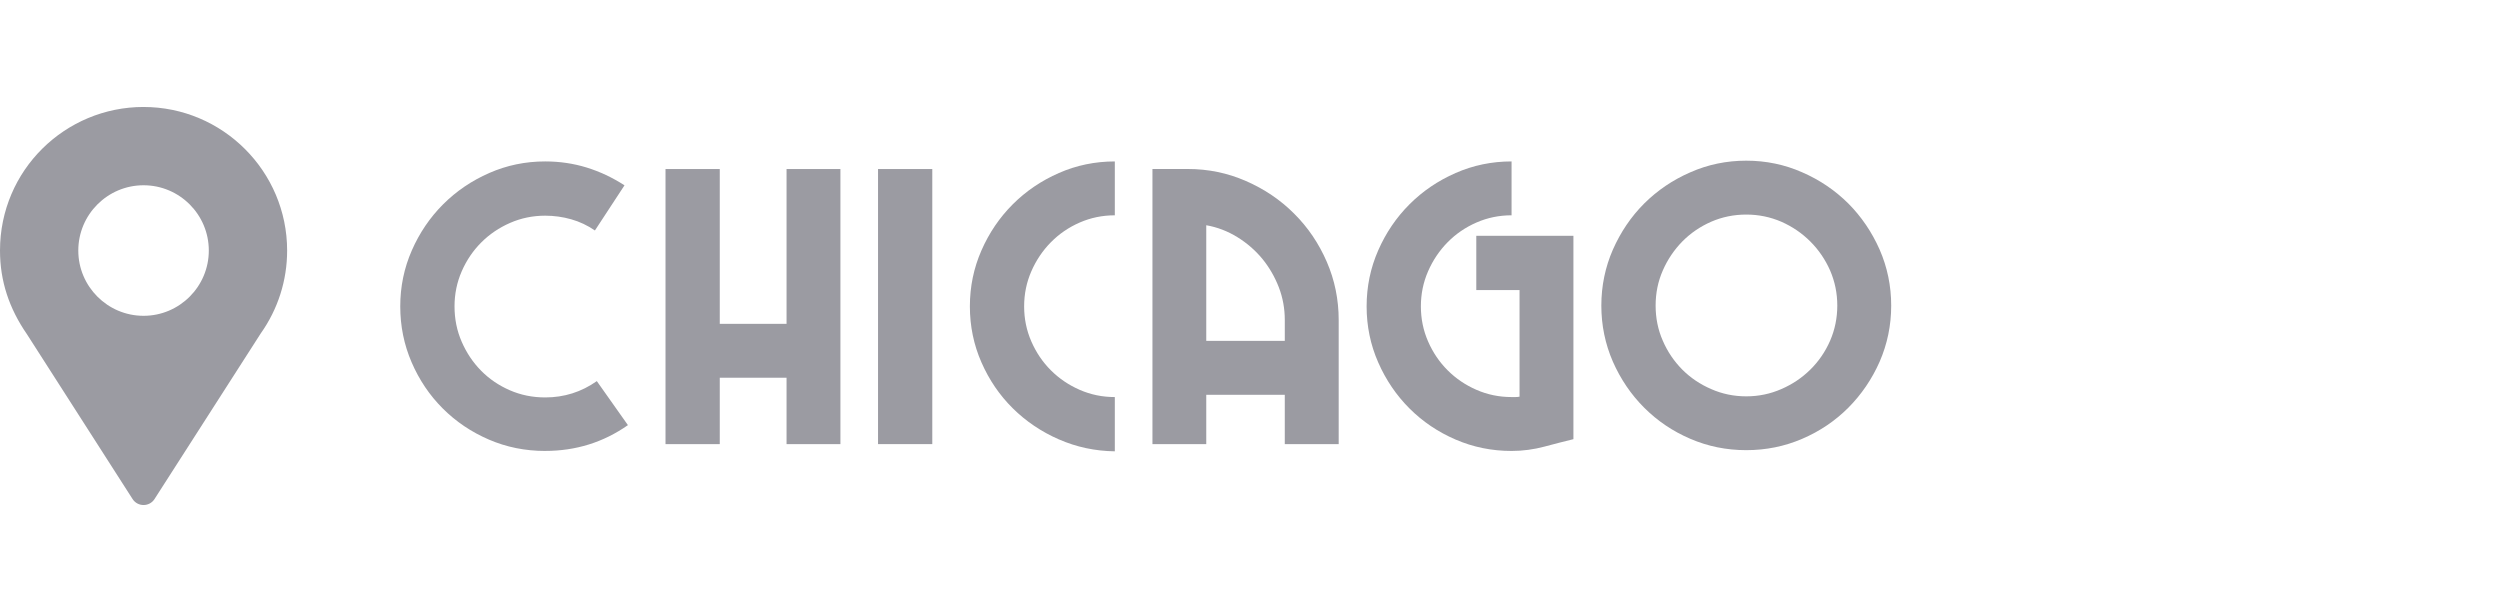 <?xml version="1.0" encoding="UTF-8"?>
<svg id="Layer_1" data-name="Layer 1" xmlns="http://www.w3.org/2000/svg" viewBox="0 0 245.1 60">
  <g>
    <path d="M53.451,44.211c-1.959,0-3.801-.372-5.524-1.116-1.724-.744-3.231-1.761-4.52-3.05-1.29-1.289-2.306-2.796-3.05-4.52-.744-1.723-1.116-3.553-1.116-5.487s.378-3.763,1.134-5.487c.756-1.723,1.779-3.23,3.069-4.52,1.289-1.289,2.796-2.312,4.52-3.069,1.723-.756,3.552-1.135,5.487-1.135,1.414,0,2.765,.199,4.055,.595,1.289,.397,2.53,.98,3.72,1.748l-2.901,4.427c-.719-.496-1.494-.861-2.325-1.098-.831-.235-1.68-.353-2.548-.353-1.215,0-2.362,.236-3.441,.707-1.079,.471-2.022,1.11-2.827,1.916-.806,.806-1.445,1.748-1.916,2.827-.471,1.079-.707,2.226-.707,3.441,0,1.24,.235,2.399,.707,3.478,.471,1.079,1.103,2.022,1.897,2.827,.793,.806,1.73,1.445,2.809,1.916,1.079,.471,2.238,.707,3.478,.707,1.86,0,3.546-.533,5.059-1.6l3.05,4.315c-2.406,1.687-5.109,2.529-8.11,2.529Z" fill="#9b9ba2"/>
    <polygon points="77.113 43.542 77.113 37.032 70.566 37.032 70.566 43.542 65.247 43.542 65.247 16.572 70.566 16.572 70.566 31.749 77.113 31.749 77.113 16.572 82.395 16.572 82.395 43.542 77.113 43.542" fill="#9b9ba2"/>
    <rect x="86.082" y="16.572" width="5.319" height="26.969" fill="#9b9ba2"/>
    <path d="M103.81,43.077c-1.724-.756-3.231-1.773-4.52-3.05-1.29-1.277-2.313-2.777-3.069-4.501-.757-1.723-1.134-3.553-1.134-5.487s.378-3.763,1.134-5.487c.756-1.723,1.779-3.23,3.069-4.52,1.289-1.289,2.796-2.312,4.52-3.069,1.723-.756,3.552-1.135,5.487-1.135v5.282c-1.215,0-2.362,.236-3.441,.707-1.079,.471-2.022,1.116-2.827,1.934-.806,.818-1.445,1.767-1.916,2.846-.471,1.079-.707,2.226-.707,3.441,0,1.215,.235,2.362,.707,3.441,.471,1.079,1.109,2.022,1.916,2.827,.806,.806,1.748,1.445,2.827,1.916,1.079,.471,2.226,.707,3.441,.707v5.319c-1.934-.025-3.763-.416-5.487-1.172Z" fill="#9b9ba2"/>
    <path d="M130.077,25.665c-.779-1.796-1.844-3.374-3.203-4.724-1.35-1.35-2.927-2.414-4.724-3.194-1.796-.789-3.697-1.179-5.703-1.179h-3.46v26.974h5.275v-4.838h7.699v4.838h5.285v-12.166c0-2.006-.39-3.916-1.169-5.712Zm-4.116,7.756h-7.699v-11.339c1.093,.19,2.11,.589,3.051,1.169s1.758,1.293,2.443,2.12c.675,.827,1.217,1.758,1.616,2.785,.399,1.036,.589,2.11,.589,3.222v2.043Z" fill="#9b9ba2"/>
    <path d="M151.43,43.783c-1.067,.285-2.145,.428-3.236,.428-1.934,0-3.763-.372-5.487-1.116-1.724-.744-3.231-1.761-4.52-3.05-1.29-1.289-2.313-2.796-3.069-4.52-.757-1.723-1.134-3.553-1.134-5.487s.378-3.763,1.134-5.487c.756-1.723,1.779-3.23,3.069-4.52,1.289-1.289,2.796-2.312,4.52-3.069,1.723-.756,3.552-1.135,5.487-1.135v5.282c-1.215,0-2.362,.236-3.441,.707-1.079,.471-2.022,1.116-2.827,1.934-.806,.818-1.445,1.767-1.916,2.846-.471,1.079-.707,2.226-.707,3.441,0,1.215,.235,2.362,.707,3.441,.471,1.079,1.109,2.022,1.916,2.827,.806,.806,1.748,1.445,2.827,1.916,1.079,.471,2.226,.707,3.441,.707h.391c.136,0,.266-.012,.391-.037v-10.453h-4.241v-5.319h9.523v19.939c-.818,.199-1.761,.44-2.827,.725Z" fill="#9b9ba2"/>
    <path d="M184.282,24.477c-.76-1.72-1.787-3.232-3.07-4.524-1.293-1.283-2.794-2.31-4.524-3.06-1.72-.76-3.555-1.141-5.484-1.141-1.939,0-3.764,.38-5.484,1.141-1.73,.751-3.232,1.777-4.524,3.06-1.293,1.293-2.31,2.804-3.07,4.524-.751,1.72-1.131,3.555-1.131,5.484,0,1.939,.38,3.764,1.131,5.494,.76,1.72,1.777,3.222,3.07,4.515,1.293,1.292,2.794,2.31,4.524,3.051,1.72,.741,3.545,1.112,5.484,1.112,1.929,0,3.764-.371,5.484-1.112,1.73-.741,3.231-1.758,4.524-3.051,1.283-1.293,2.31-2.794,3.07-4.515,.751-1.73,1.131-3.555,1.131-5.494,0-1.929-.38-3.764-1.131-5.484Zm-4.857,8.925c-.475,1.084-1.121,2.025-1.939,2.832-.817,.808-1.768,1.445-2.842,1.91-1.083,.475-2.224,.713-3.441,.713s-2.367-.238-3.441-.713c-1.083-.466-2.024-1.102-2.832-1.91-.798-.808-1.445-1.749-1.91-2.832-.475-1.074-.703-2.224-.703-3.441s.228-2.357,.703-3.441c.466-1.074,1.112-2.024,1.91-2.842,.808-.817,1.749-1.464,2.832-1.939,1.074-.466,2.224-.703,3.441-.703s2.357,.238,3.441,.703c1.074,.475,2.025,1.122,2.842,1.939,.817,.817,1.464,1.768,1.939,2.842,.466,1.084,.703,2.224,.703,3.441s-.238,2.367-.703,3.441Z" fill="#9b9ba2"/>
  </g>
  <path d="M14.074,10.487C6.401,10.487,0,16.67,0,24.565c0,3.002,.903,5.68,2.633,8.189l10.364,16.17c.503,.786,1.655,.783,2.154,0l10.408-16.228c1.696-2.394,2.592-5.208,2.592-8.131,0-7.762-6.315-14.077-14.077-14.077Zm0,20.475c-3.525,0-6.398-2.872-6.398-6.398,0-3.529,2.872-6.401,6.398-6.401,3.529,0,6.398,2.872,6.398,6.401,0,3.525-2.869,6.398-6.398,6.398Z" fill="#9b9ba2"/>
</svg>